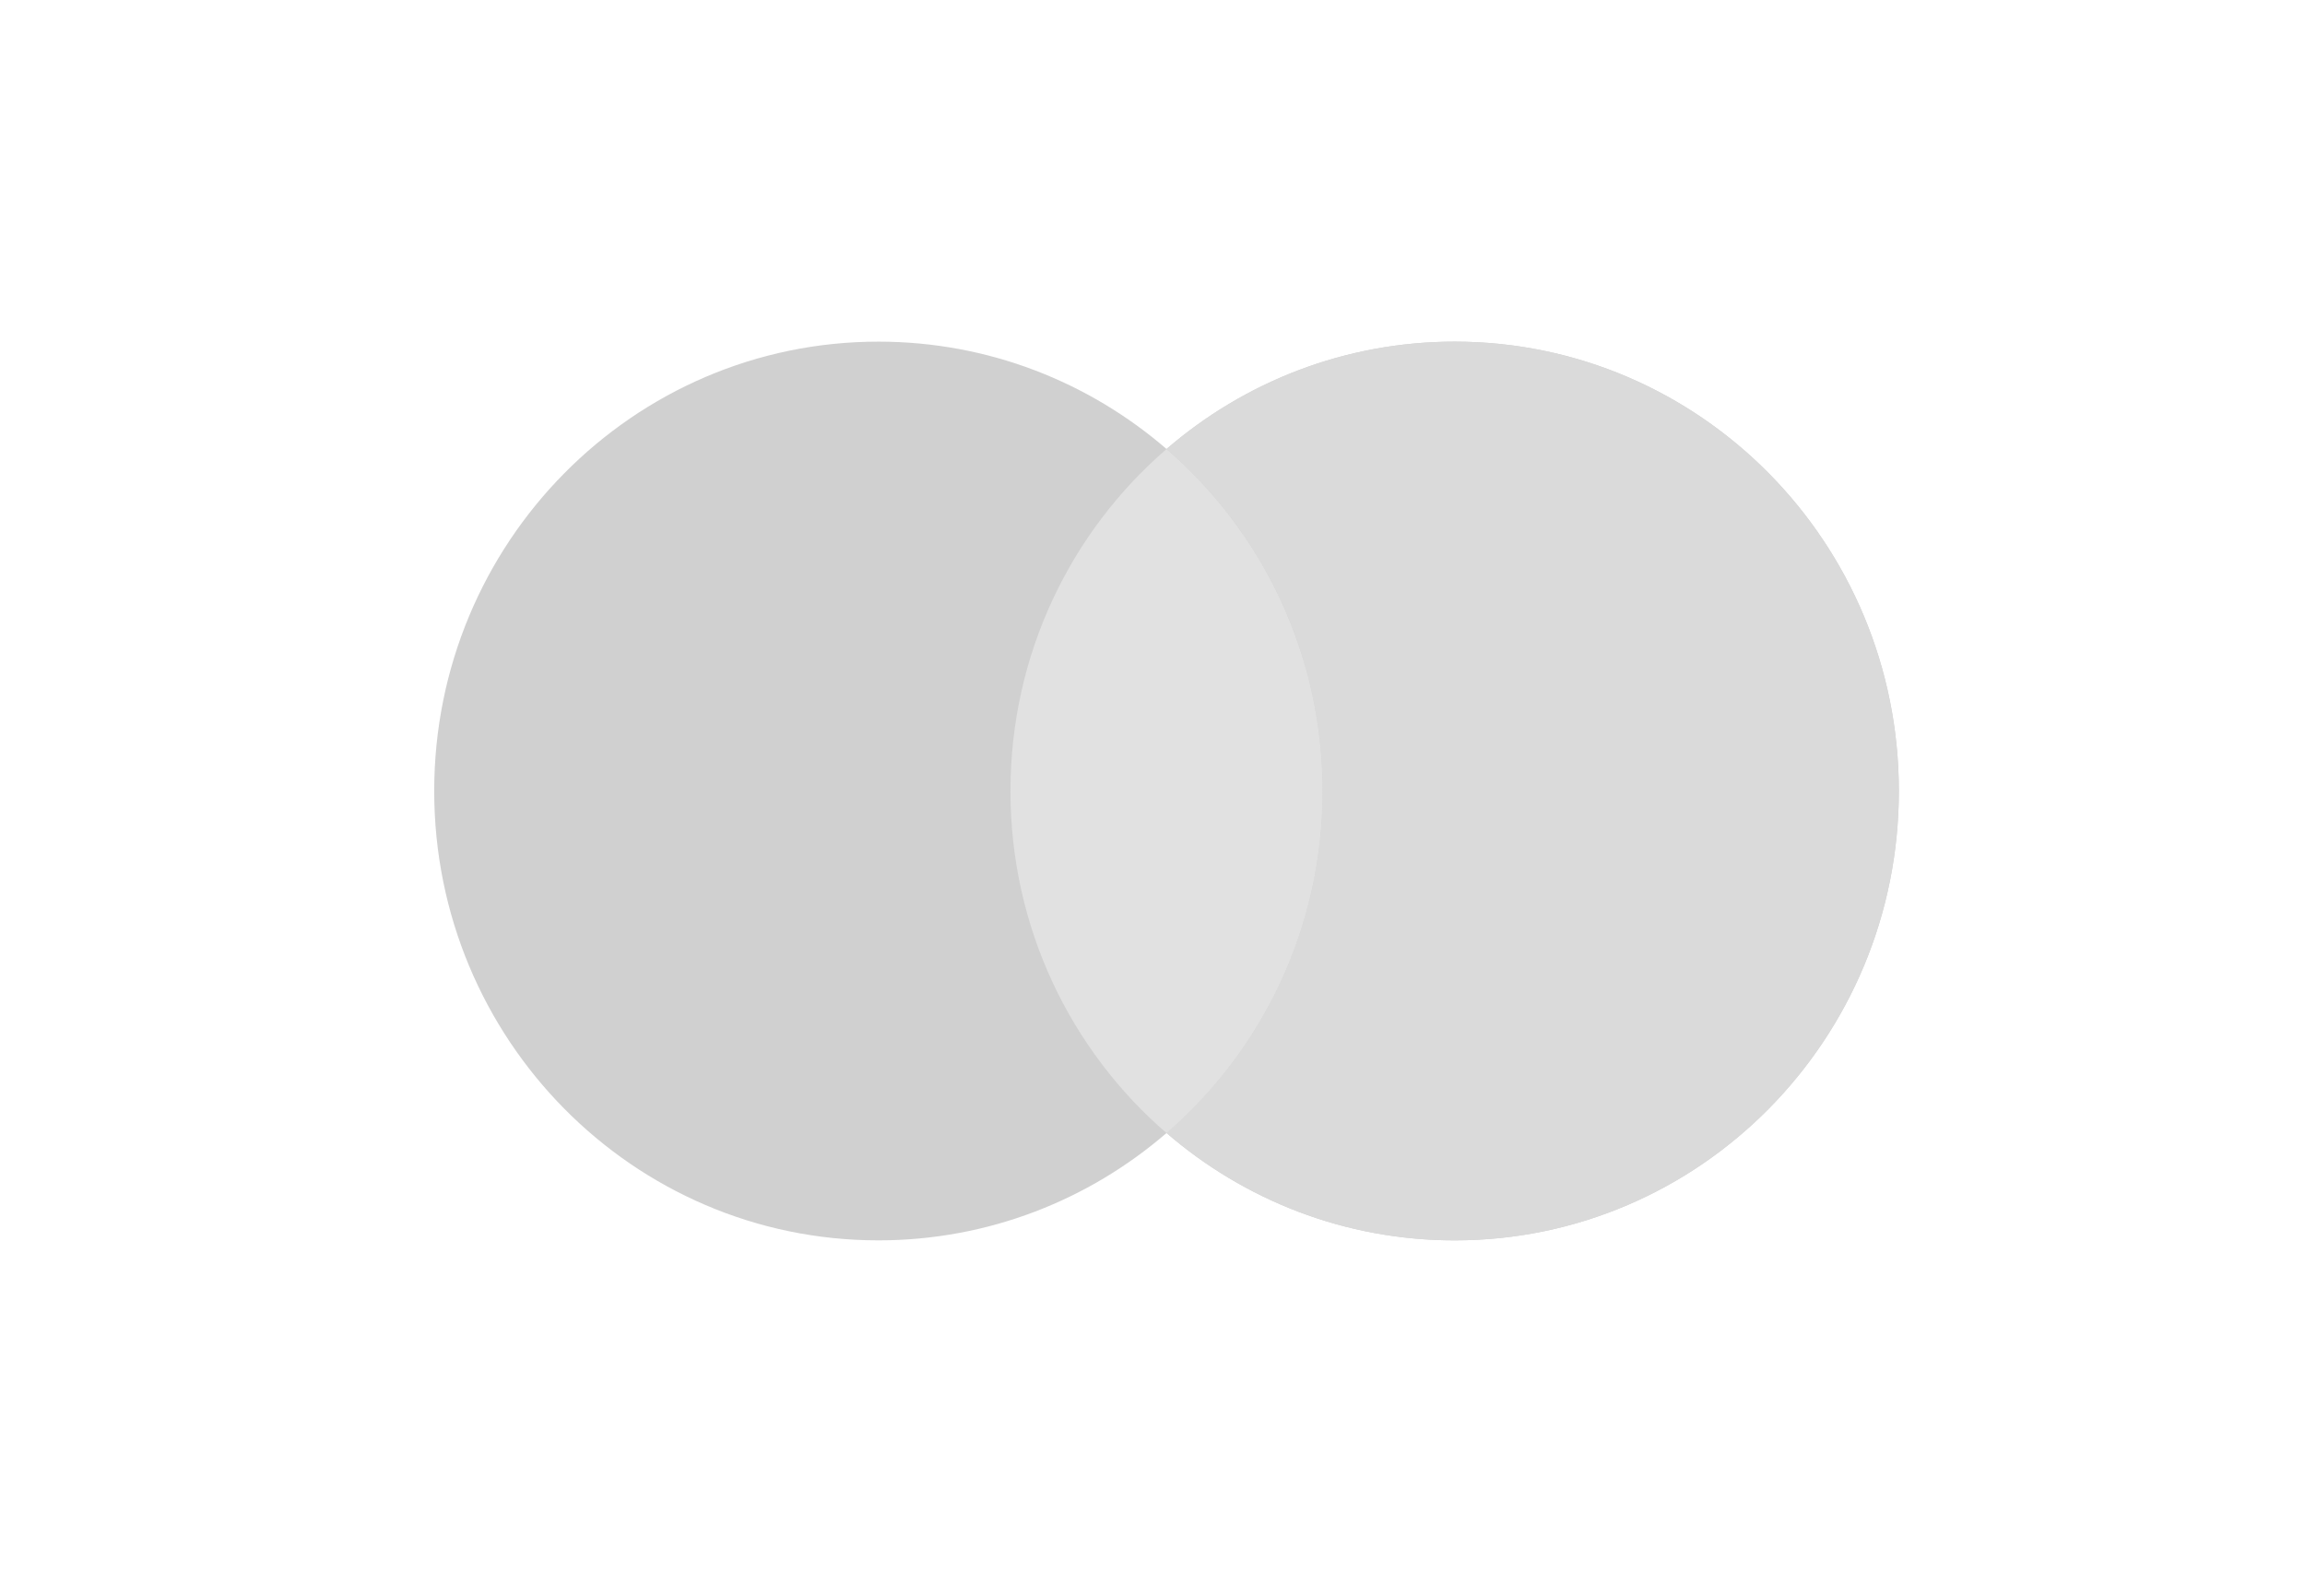 <svg width="143" height="99" viewBox="0 0 143 99" fill="none" xmlns="http://www.w3.org/2000/svg">
<path fill-rule="evenodd" clip-rule="evenodd" d="M72.37 70.29C67.558 74.443 61.316 76.95 54.495 76.95C39.275 76.95 26.938 64.469 26.938 49.072C26.938 33.676 39.275 21.195 54.495 21.195C61.316 21.195 67.558 23.702 72.37 27.855C77.182 23.702 83.424 21.195 90.245 21.195C105.464 21.195 117.802 33.676 117.802 49.072C117.802 64.469 105.464 76.95 90.245 76.95C83.424 76.95 77.182 74.443 72.37 70.29Z" fill="#D0D0D0"/>
<path fill-rule="evenodd" clip-rule="evenodd" d="M72.373 70.29C78.298 65.177 82.055 57.569 82.055 49.072C82.055 40.577 78.298 32.968 72.373 27.855C77.185 23.702 83.427 21.195 90.248 21.195C105.468 21.195 117.805 33.676 117.805 49.072C117.805 64.469 105.468 76.95 90.248 76.95C83.427 76.95 77.185 74.443 72.373 70.29Z" fill="#DADADA"/>
<path fill-rule="evenodd" clip-rule="evenodd" d="M72.37 27.859C78.295 32.972 82.052 40.581 82.052 49.077C82.052 57.573 78.295 65.181 72.37 70.295C66.445 65.181 62.688 57.573 62.688 49.077C62.688 40.581 66.445 32.972 72.37 27.859Z" fill="#E1E1E1"/>
</svg>
